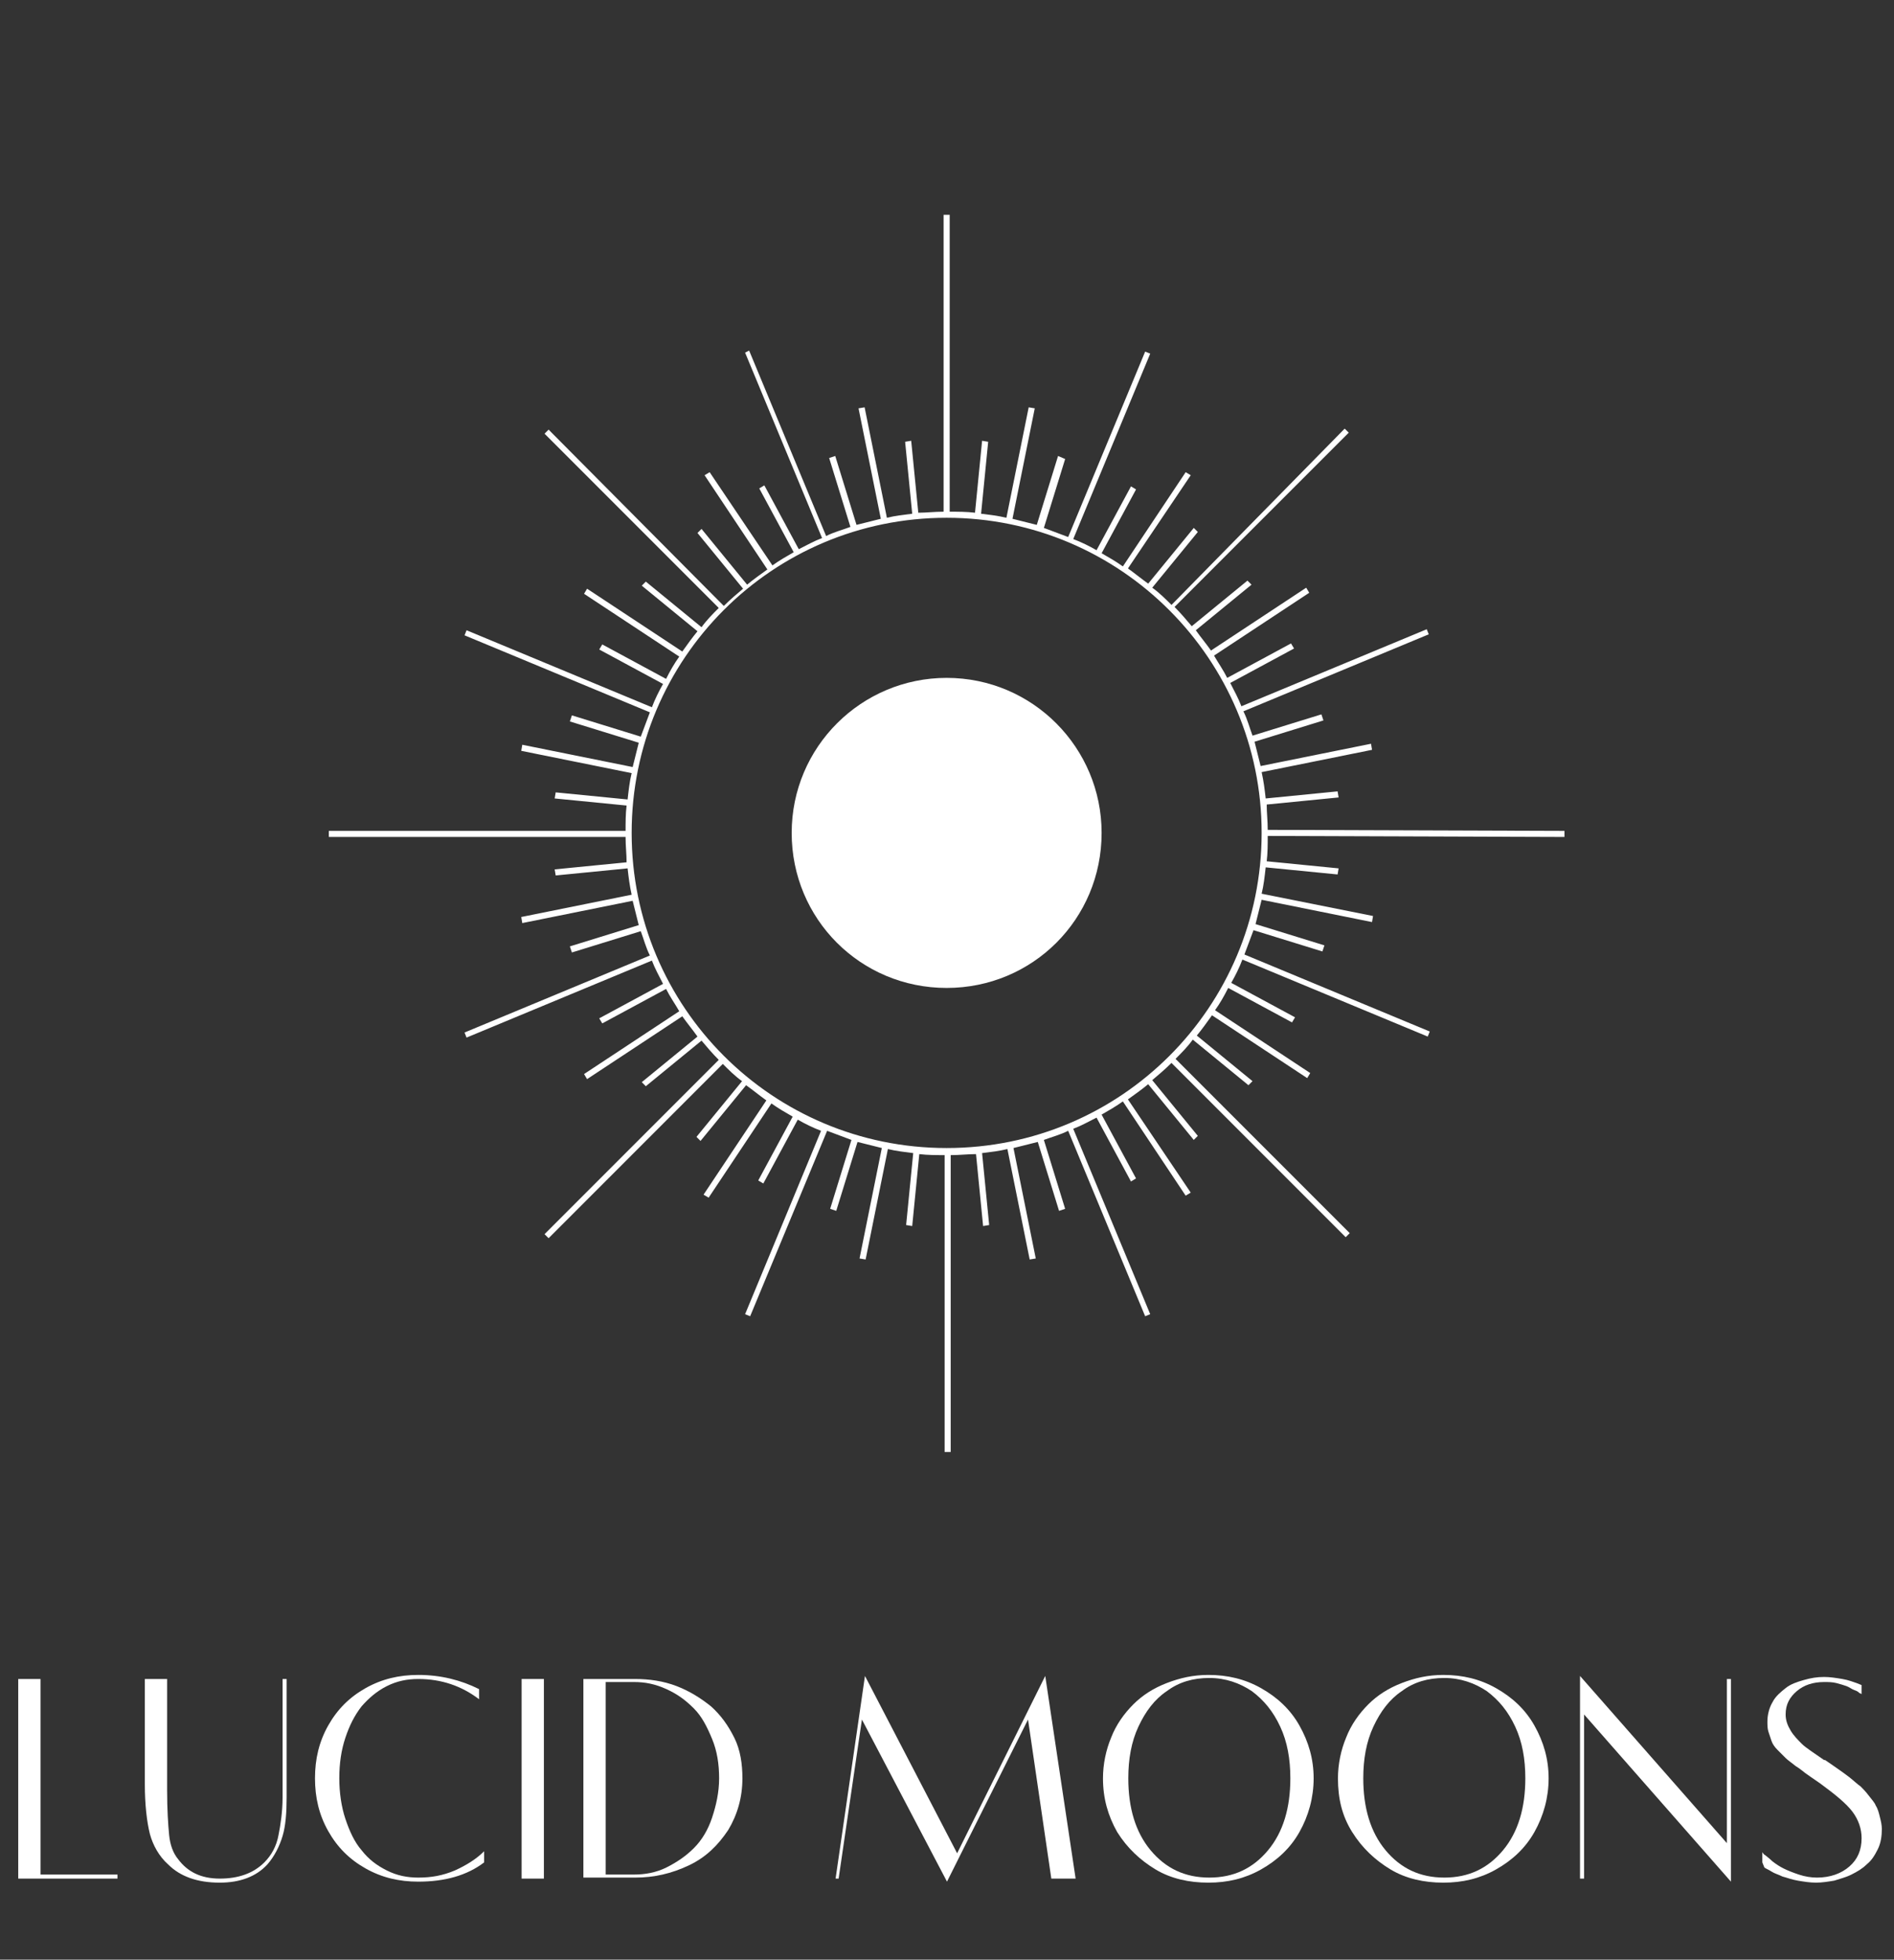 <?xml version="1.0" encoding="utf-8"?>
<!-- Generator: Adobe Illustrator 23.0.2, SVG Export Plug-In . SVG Version: 6.00 Build 0)  -->
<svg version="1.1" id="Layer_1" xmlns="http://www.w3.org/2000/svg" xmlns:xlink="http://www.w3.org/1999/xlink" x="0px" y="0px"
	 viewBox="0 0 187 193.4" style="enable-background:new 0 0 187 193.4;" xml:space="preserve">
<rect x="0" y="0" width="187" height="193.4" fill="#333333" stroke="none"/>
<style type="text/css">
	.st0{fill:none;}
	.st1{fill:#FFFFFF;}
	.st2{enable-background:new    ;}
</style>
<g id="Group_13" transform="translate(-609.936 0)">
	<g id="Group_11" transform="translate(-216.064 -476)">
		<g id="lucid-moons-logo" transform="translate(844.565 476)">
			<rect id="Rectangle_1" x="-7.3" class="st0" width="164.4" height="164.4"/>
			<path id="Path_1" class="st1" d="M74.9,66.9c-8.4,0-15.3,6.8-15.3,15.3s6.8,15.3,15.3,15.3s15.3-6.8,15.3-15.3
				C90.2,73.8,83.4,66.9,74.9,66.9z"/>
			<path id="Path_2" class="st1" d="M135.9,82.6V82l-29.3-0.1c0-0.9-0.1-1.7-0.1-2.5l7.1-0.7l-0.1-0.6l-7.1,0.7
				c-0.1-0.9-0.2-1.7-0.4-2.6l10.9-2.2l-0.1-0.6l-10.9,2.2c-0.2-0.8-0.4-1.6-0.6-2.4l6.8-2.1l-0.2-0.6l-6.8,2.1
				c-0.3-0.8-0.5-1.6-0.9-2.4l18.3-7.6l-0.2-0.5l-18.3,7.6c-0.3-0.8-0.7-1.5-1.1-2.3l6.3-3.4l-0.3-0.5l-6.3,3.4
				c-0.4-0.8-0.9-1.5-1.3-2.2l9.4-6.2l-0.3-0.5l-9.4,6.2c-0.5-0.7-1-1.3-1.5-2l5.5-4.5l-0.4-0.4l-5.5,4.5c-0.5-0.6-1.1-1.3-1.7-1.9
				l17.2-17.2l-0.4-0.4L97.1,59.7c-0.6-0.6-1.2-1.2-1.9-1.7l4.5-5.5l-0.4-0.4l-4.5,5.5c-0.7-0.5-1.3-1-2-1.5l6.2-9.2l-0.5-0.3
				l-6.2,9.3c-0.7-0.5-1.4-0.9-2.1-1.3l3.4-6.3l-0.5-0.3l-3.4,6.3c-0.7-0.4-1.5-0.8-2.3-1.1l7.6-18.3l-0.5-0.2l-7.6,18.3
				c-0.8-0.3-1.6-0.6-2.4-0.9l2.1-6.8L85.9,45l-2.1,6.8c-0.8-0.2-1.6-0.4-2.4-0.6l2.2-10.9L83,40.2l-2.2,10.9
				c-0.8-0.2-1.7-0.3-2.5-0.4l0.7-7.1l-0.6-0.1l-0.7,7.1c-0.8-0.1-1.7-0.1-2.5-0.1V21.2h-0.6v29.3c-0.9,0-1.7,0.1-2.5,0.1l-0.7-7.1
				l-0.6,0.1l0.7,7.1c-0.8,0.1-1.7,0.2-2.5,0.4l-2.2-10.9l-0.6,0.1l2.2,10.9c-0.8,0.2-1.6,0.4-2.4,0.6L63.9,45l-0.6,0.2l2.1,6.8
				c-0.8,0.3-1.6,0.5-2.4,0.9l-7.6-18.3L55,34.8l7.6,18.3c-0.8,0.3-1.5,0.7-2.3,1.1l-3.4-6.3l-0.5,0.3l3.4,6.3
				c-0.7,0.4-1.4,0.8-2.1,1.3l-6.2-9.2l-0.5,0.3l6.2,9.3c-0.7,0.5-1.4,1-2,1.5l-4.5-5.5l-0.4,0.4l4.5,5.5c-0.6,0.5-1.3,1.1-1.9,1.7
				L35.6,42.4l-0.4,0.4l17.2,17.2c-0.6,0.6-1.2,1.2-1.7,1.9l-5.5-4.5l-0.4,0.4l5.5,4.5c-0.5,0.6-1,1.3-1.5,2l-9.4-6.2l-0.3,0.5
				l9.4,6.2c-0.5,0.7-0.9,1.4-1.3,2.2l-6.3-3.4l-0.3,0.5l6.3,3.4c-0.4,0.7-0.8,1.5-1.1,2.3l-18.3-7.6l-0.2,0.5l18.3,7.6
				c-0.3,0.8-0.6,1.6-0.9,2.4l-6.8-2.1l-0.2,0.6l6.8,2.1c-0.2,0.8-0.4,1.6-0.6,2.4L33,73.5l-0.1,0.6l10.9,2.2
				c-0.2,0.8-0.3,1.7-0.4,2.6l-7.1-0.7l-0.1,0.6l7.1,0.7c-0.1,0.8-0.1,1.7-0.1,2.5H13.9v0.6h29.3c0,0.9,0.1,1.7,0.1,2.5l-7.1,0.7
				l0.1,0.6l7.1-0.7c0.1,0.9,0.2,1.7,0.4,2.6l-10.9,2.2l0.1,0.6l10.9-2.2c0.2,0.8,0.4,1.6,0.6,2.4l-6.8,2.1l0.2,0.6l6.8-2.1
				c0.3,0.8,0.5,1.6,0.9,2.4l-18.3,7.6l0.2,0.5l18.3-7.6c0.3,0.8,0.7,1.5,1.1,2.3l-6.3,3.4l0.3,0.5l6.3-3.4c0.4,0.8,0.9,1.5,1.3,2.2
				l-9.4,6.2l0.3,0.5l9.4-6.2c0.5,0.7,1,1.3,1.5,2l-5.5,4.5l0.4,0.4l5.5-4.5c0.5,0.6,1.1,1.3,1.7,1.9l-17.2,17.2l0.4,0.4l17.2-17.2
				c0.6,0.6,1.2,1.2,1.9,1.7l-4.5,5.5l0.4,0.4l4.5-5.5c0.7,0.5,1.3,1,2,1.5l-6.2,9.3l0.5,0.3l6.2-9.3c0.7,0.5,1.4,0.9,2.1,1.3
				l-3.4,6.3l0.5,0.3l3.4-6.3c0.7,0.4,1.5,0.8,2.3,1.1L55,129.7l0.5,0.2l7.6-18.3c0.8,0.3,1.6,0.6,2.4,0.9l-2.1,6.8l0.6,0.2l2.1-6.8
				c0.8,0.2,1.6,0.4,2.4,0.6l-2.2,10.9l0.6,0.1l2.2-10.9c0.8,0.2,1.7,0.3,2.5,0.4l-0.7,7.1l0.6,0.1l0.7-7.1c0.8,0.1,1.7,0.1,2.5,0.1
				v29.3h0.6v-29.3c0.9,0,1.7-0.1,2.5-0.1l0.7,7.1l0.6-0.1l-0.7-7.1c0.8-0.1,1.7-0.2,2.5-0.4l2.2,10.9l0.6-0.1l-2.2-10.9
				c0.8-0.2,1.6-0.4,2.4-0.6l2.1,6.8l0.6-0.2l-2.1-6.8c0.8-0.3,1.6-0.5,2.4-0.9l7.6,18.3l0.5-0.2l-7.6-18.3c0.8-0.3,1.5-0.7,2.3-1.1
				l3.4,6.3l0.5-0.3l-3.4-6.3c0.7-0.4,1.4-0.8,2.1-1.3l6.2,9.3l0.5-0.3l-6.2-9.2c0.7-0.5,1.4-1,2-1.5l4.5,5.5l0.4-0.4l-4.5-5.5
				c0.6-0.5,1.3-1.1,1.9-1.7l17.2,17.2l0.4-0.4l-17.2-17.2c0.6-0.6,1.2-1.2,1.7-1.9l5.5,4.5l0.4-0.4l-5.5-4.5c0.5-0.6,1-1.3,1.5-2
				l9.4,6.2l0.3-0.5l-9.4-6.2c0.5-0.7,0.9-1.4,1.3-2.2l6.3,3.4l0.3-0.5l-6.3-3.4c0.4-0.7,0.8-1.5,1.1-2.3l18.3,7.6l0.2-0.5
				l-18.3-7.6c0.3-0.8,0.6-1.6,0.9-2.4l6.8,2.1l0.2-0.6l-6.8-2.1c0.2-0.8,0.4-1.6,0.6-2.4l10.9,2.2l0.1-0.6L106,88.2
				c0.2-0.8,0.3-1.7,0.4-2.6l7.1,0.7l0.1-0.6l-7.1-0.7c0.1-0.8,0.1-1.7,0.1-2.5L135.9,82.6z M74.9,113.3
				c-17.2,0-31.1-13.9-31.1-31.1s13.9-31.1,31.1-31.1S106,65.1,106,82.2l0,0C106,99.4,92.1,113.3,74.9,113.3z"/>
		</g>
		<g class="st2">
			<path class="st1" d="M827.8,661.4v-19.7h2.2V661h7.6v0.4H827.8z"/>
			<path class="st1" d="M840.3,652.1v-10.4h2.2v11c0,1.9,0.1,3.4,0.2,4.4c0.1,1,0.4,1.8,0.9,2.4c0.9,1.2,2.2,1.9,4.1,1.9
				c1.8,0,3.3-0.5,4.4-1.6c0.7-0.7,1.2-1.6,1.4-2.7c0.2-1,0.4-2.3,0.4-3.7v-11.7h0.4v11.7c0,1.5-0.1,2.8-0.4,3.8
				c-0.3,1-0.8,2-1.5,2.8c-1.1,1.2-2.7,1.8-4.7,1.8c-2.2,0-3.9-0.6-5.1-1.8c-0.9-0.8-1.5-1.9-1.8-3
				C840.5,655.8,840.3,654.1,840.3,652.1z"/>
			<path class="st1" d="M857.1,651.5c0-1.9,0.4-3.6,1.3-5.2s2.1-2.8,3.7-3.7c1.6-0.9,3.3-1.3,5.2-1.3c2.2,0,4.2,0.5,6,1.4v1
				c-1.7-1.3-3.7-2-6-2c-1.1,0-2.1,0.2-3.1,0.7c-1,0.5-1.8,1.2-2.5,2c-0.7,0.9-1.2,1.9-1.6,3.1c-0.4,1.2-0.6,2.5-0.6,4
				c0,1.4,0.2,2.8,0.6,4s0.9,2.3,1.6,3.1c0.7,0.9,1.5,1.5,2.5,2c1,0.5,2,0.7,3.1,0.7c1.3,0,2.4-0.2,3.6-0.7c1.1-0.5,2.1-1.1,2.9-1.9
				v1.1c-1.7,1.3-3.9,1.9-6.5,1.9c-1.9,0-3.6-0.4-5.2-1.3c-1.6-0.9-2.8-2.1-3.7-3.7S857.1,653.4,857.1,651.5z"/>
			<path class="st1" d="M877.5,661.4v-19.7h2.2v19.7H877.5z"/>
			<path class="st1" d="M883.6,661.4v-19.7h5.1c1.4,0,2.8,0.2,4.1,0.7c1.3,0.5,2.4,1.2,3.4,2c1,0.9,1.7,1.9,2.3,3.1
				c0.6,1.2,0.8,2.6,0.8,4c0,1.9-0.5,3.6-1.4,5.1c-1,1.5-2.2,2.7-3.9,3.5s-3.4,1.2-5.3,1.2H883.6z M885.8,661h2.8
				c1.1,0,2.2-0.2,3.2-0.7s1.9-1.1,2.7-1.9c0.8-0.8,1.4-1.8,1.8-3s0.7-2.5,0.7-3.9c0-1.4-0.2-2.7-0.7-3.9s-1-2.2-1.8-3
				c-0.8-0.8-1.6-1.4-2.7-1.9s-2.1-0.7-3.2-0.7h-2.8V661z"/>
			<path class="st1" d="M908.5,661.4l2.9-20l9.1,17.5l8.7-17.5l3,20h-2.4l-2.3-15.7l-8,16l-8.4-16l-2.3,15.7H908.5z"/>
			<path class="st1" d="M934.9,651.5c0-1.4,0.3-2.8,0.8-4c0.5-1.3,1.3-2.4,2.2-3.3c0.9-0.9,2-1.6,3.3-2.1c1.3-0.5,2.6-0.8,4.1-0.8
				c1.9,0,3.6,0.4,5.2,1.3c1.6,0.9,2.9,2.1,3.8,3.7c0.9,1.6,1.4,3.3,1.4,5.2c0,1.9-0.5,3.7-1.4,5.3c-0.9,1.6-2.2,2.8-3.8,3.7
				s-3.3,1.3-5.2,1.3c-1.9,0-3.7-0.4-5.2-1.3s-2.8-2.1-3.8-3.7C935.4,655.2,934.9,653.5,934.9,651.5z M937.4,651.5
				c0,2.9,0.7,5.3,2.2,7.1s3.4,2.7,5.8,2.7s4.3-0.9,5.8-2.7c1.5-1.8,2.2-4.2,2.2-7.1c0-1.9-0.3-3.6-1-5.1c-0.7-1.5-1.6-2.6-2.8-3.5
				c-1.2-0.8-2.6-1.3-4.2-1.3c-1.6,0-3,0.4-4.2,1.3c-1.2,0.8-2.1,2-2.8,3.5C937.7,647.9,937.4,649.6,937.4,651.5z"/>
			<path class="st1" d="M958.1,651.5c0-1.4,0.3-2.8,0.8-4c0.5-1.3,1.3-2.4,2.2-3.3s2-1.6,3.3-2.1c1.3-0.5,2.6-0.8,4.1-0.8
				c1.9,0,3.6,0.4,5.2,1.3c1.6,0.9,2.9,2.1,3.8,3.7c0.9,1.6,1.4,3.3,1.4,5.2c0,1.9-0.5,3.7-1.4,5.3s-2.2,2.8-3.8,3.7
				s-3.3,1.3-5.2,1.3c-1.9,0-3.7-0.4-5.2-1.3s-2.8-2.1-3.8-3.7S958.1,653.5,958.1,651.5z M960.6,651.5c0,2.9,0.7,5.3,2.2,7.1
				c1.5,1.8,3.4,2.7,5.8,2.7s4.3-0.9,5.8-2.7s2.2-4.2,2.2-7.1c0-1.9-0.3-3.6-1-5.1c-0.7-1.5-1.6-2.6-2.8-3.5
				c-1.2-0.8-2.6-1.3-4.2-1.3c-1.6,0-3,0.4-4.2,1.3c-1.2,0.8-2.1,2-2.8,3.5C960.9,647.9,960.6,649.6,960.6,651.5z"/>
			<path class="st1" d="M982,661.4v-20l14.5,16.5v-16.2h0.4v20l-14.5-16.5v16.2H982z"/>
			<path class="st1" d="M1000,659.8v-1c0.1,0.1,0.1,0.2,0.3,0.3c0.1,0.1,0.4,0.3,0.7,0.6c0.4,0.3,0.7,0.5,1.1,0.7
				c0.4,0.2,0.9,0.4,1.5,0.6c0.6,0.2,1.2,0.3,1.8,0.3c1.3,0,2.4-0.4,3.2-1.1c0.8-0.7,1.2-1.6,1.2-2.8c0-0.9-0.3-1.8-0.9-2.6
				c-0.6-0.8-1.7-1.7-3.2-2.8c-0.6-0.4-1-0.7-1.3-0.9c-0.3-0.2-0.6-0.5-1.1-0.8c-0.5-0.4-0.8-0.6-1-0.8c-0.2-0.2-0.5-0.5-0.8-0.8
				c-0.3-0.3-0.5-0.6-0.6-0.9c-0.1-0.3-0.2-0.6-0.3-0.9c-0.1-0.3-0.1-0.7-0.1-1c0-0.7,0.2-1.4,0.5-1.9c0.3-0.6,0.8-1,1.3-1.4
				s1.1-0.6,1.8-0.8c0.7-0.2,1.3-0.3,2-0.3c0.6,0,1.2,0.1,1.8,0.2s1.1,0.3,1.4,0.4l0.5,0.2v0.9c0,0-0.1-0.1-0.2-0.1
				c-0.1-0.1-0.2-0.2-0.5-0.3c-0.3-0.1-0.5-0.3-0.8-0.4s-0.6-0.2-1-0.3c-0.4-0.1-0.8-0.1-1.2-0.1c-1.1,0-2,0.3-2.7,0.9
				s-1.1,1.3-1.1,2.3c0,0.6,0.2,1.1,0.5,1.6c0.3,0.5,0.7,0.9,1.1,1.3s1.2,0.9,2.2,1.6c0,0,0,0,0,0c0,0,0,0,0,0c0,0,0,0,0.1,0
				c0.6,0.4,1,0.7,1.3,0.9c0.3,0.2,0.7,0.5,1.1,0.8c0.5,0.4,0.8,0.7,1.1,0.9c0.2,0.2,0.5,0.5,0.8,0.9c0.3,0.4,0.6,0.7,0.7,1
				c0.2,0.3,0.3,0.7,0.4,1.1s0.2,0.8,0.2,1.2c0,0.7-0.1,1.4-0.4,2c-0.3,0.6-0.6,1.1-1.1,1.5c-0.4,0.4-0.9,0.7-1.5,1
				s-1.1,0.4-1.7,0.6c-0.6,0.1-1.2,0.2-1.8,0.2c-0.6,0-1.2-0.1-1.8-0.2c-0.6-0.1-1.1-0.3-1.5-0.4c-0.4-0.2-0.8-0.3-1.1-0.5
				c-0.3-0.2-0.6-0.3-0.7-0.4L1000,659.8z"/>
		</g>
	</g>
</g>
</svg>
